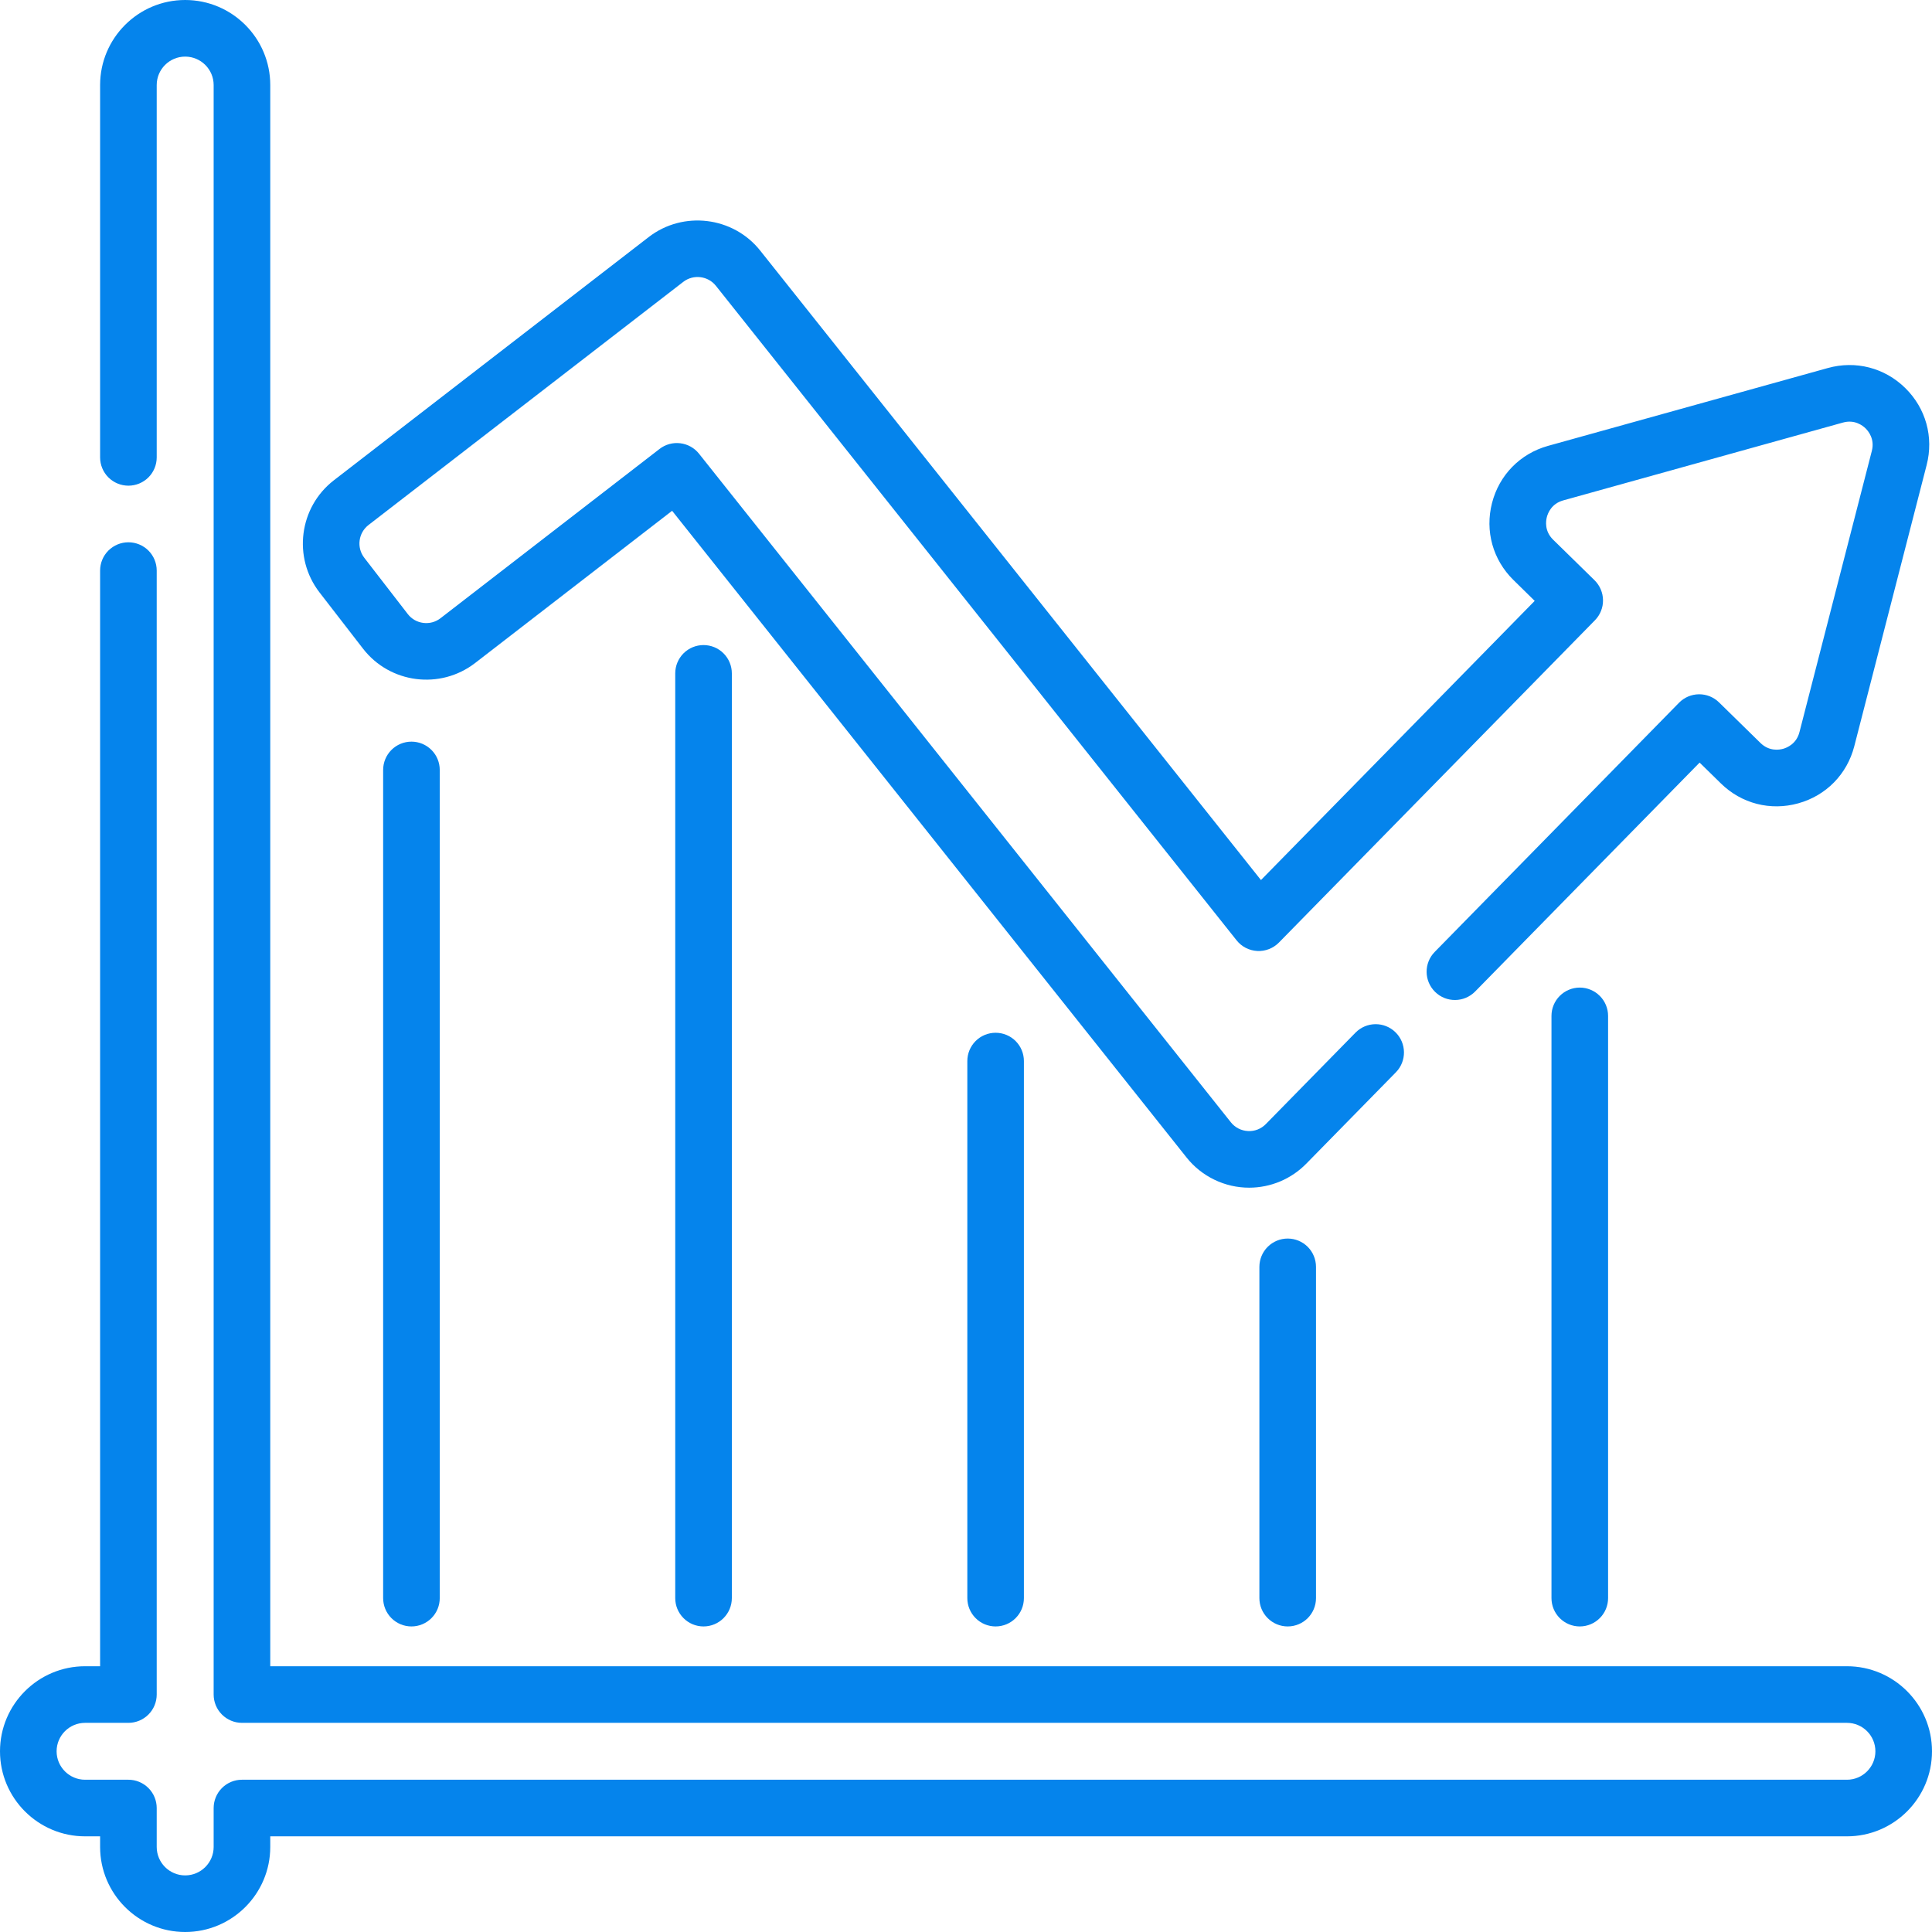 <svg width="70" height="70" viewBox="0 0 70 70" fill="none" xmlns="http://www.w3.org/2000/svg">
<path d="M6.709 70C5.01 70 3.627 68.618 3.627 66.918V66.534H3.083C1.383 66.534 0 65.152 0 63.453C0 61.753 1.383 60.371 3.083 60.371H3.627V20.673C3.627 20.401 3.735 20.14 3.927 19.948C4.12 19.756 4.381 19.648 4.653 19.648C4.924 19.648 5.185 19.756 5.378 19.948C5.57 20.14 5.678 20.401 5.678 20.673V61.396C5.678 61.668 5.57 61.929 5.378 62.121C5.185 62.314 4.924 62.422 4.653 62.422H3.083C2.514 62.422 2.051 62.884 2.051 63.453C2.051 64.021 2.514 64.483 3.083 64.483H4.653C4.924 64.483 5.185 64.591 5.378 64.784C5.57 64.976 5.678 65.237 5.678 65.509V66.918C5.678 67.487 6.14 67.949 6.709 67.949C7.278 67.949 7.741 67.487 7.741 66.918V65.509C7.741 65.237 7.849 64.976 8.041 64.784C8.234 64.591 8.494 64.483 8.766 64.483H66.918C67.487 64.483 67.949 64.021 67.949 63.453C67.949 62.884 67.487 62.422 66.918 62.422H8.766C8.494 62.422 8.234 62.314 8.041 62.121C7.849 61.929 7.741 61.668 7.741 61.396V3.082C7.741 2.513 7.278 2.051 6.709 2.051C6.14 2.051 5.678 2.513 5.678 3.082V16.572C5.678 16.844 5.57 17.105 5.378 17.297C5.185 17.489 4.924 17.597 4.653 17.597C4.381 17.597 4.12 17.489 3.927 17.297C3.735 17.105 3.627 16.844 3.627 16.572V3.082C3.627 1.382 5.01 7.62939e-06 6.709 7.62939e-06C8.409 7.62939e-06 9.792 1.382 9.792 3.082V60.371H66.918C68.618 60.371 70 61.753 70 63.453C70 65.152 68.618 66.534 66.918 66.534H9.792V66.918C9.792 68.618 8.409 70 6.709 70Z" fill="#0584EC"/>
<path d="M45.259 43.032C44.823 43.032 44.393 42.934 44.001 42.744C43.608 42.555 43.263 42.28 42.992 41.939L24.352 18.507L17.215 24.022C15.949 24.999 14.125 24.764 13.15 23.499L11.577 21.465C10.6 20.2 10.834 18.377 12.099 17.4L23.504 8.589C24.751 7.626 26.563 7.846 27.543 9.079L45.687 31.886L55.605 21.771L54.837 21.017C54.088 20.283 53.798 19.239 54.059 18.224C54.32 17.21 55.078 16.437 56.087 16.155L66.224 13.335C67.232 13.054 68.281 13.324 69.029 14.057C69.777 14.791 70.068 15.835 69.806 16.849L67.184 27.038C66.923 28.052 66.164 28.826 65.155 29.106C64.145 29.387 63.096 29.117 62.349 28.383L61.58 27.63L53.447 35.924C53.05 36.329 52.401 36.335 51.997 35.939C51.592 35.542 51.586 34.893 51.983 34.489L60.834 25.462C61.024 25.268 61.284 25.158 61.556 25.155C61.827 25.152 62.089 25.258 62.283 25.448L63.785 26.919C64.1 27.228 64.463 27.17 64.605 27.131C64.747 27.091 65.088 26.953 65.198 26.526L67.82 16.338C67.93 15.91 67.698 15.624 67.593 15.521C67.488 15.418 67.198 15.192 66.774 15.31L56.637 18.131C56.213 18.249 56.081 18.593 56.045 18.736C56.008 18.878 55.956 19.243 56.272 19.553L57.773 21.023C57.869 21.118 57.946 21.23 57.998 21.354C58.051 21.478 58.079 21.611 58.08 21.746C58.082 21.88 58.057 22.014 58.006 22.139C57.956 22.264 57.882 22.378 57.787 22.474L46.338 34.15C46.237 34.253 46.114 34.334 45.979 34.387C45.843 34.44 45.698 34.464 45.553 34.456C45.408 34.448 45.266 34.41 45.137 34.344C45.008 34.277 44.894 34.184 44.804 34.07L25.938 10.355C25.652 9.995 25.122 9.93 24.757 10.212L13.352 19.022C12.982 19.308 12.914 19.841 13.199 20.21L14.773 22.246C14.84 22.334 14.925 22.408 15.021 22.464C15.118 22.519 15.225 22.555 15.335 22.569C15.445 22.583 15.558 22.576 15.665 22.547C15.773 22.517 15.873 22.467 15.961 22.399L23.897 16.266C24.11 16.101 24.38 16.027 24.647 16.06C24.915 16.092 25.159 16.228 25.327 16.439L44.596 40.662C44.67 40.756 44.764 40.833 44.871 40.888C44.978 40.943 45.095 40.974 45.215 40.98C45.335 40.987 45.455 40.968 45.567 40.924C45.679 40.88 45.781 40.813 45.864 40.727L49.111 37.416C49.508 37.011 50.157 37.005 50.561 37.401C50.965 37.798 50.972 38.447 50.575 38.852L47.328 42.163C47.058 42.438 46.736 42.657 46.381 42.806C46.026 42.955 45.644 43.032 45.259 43.032ZM14.908 58.929C14.636 58.929 14.375 58.821 14.182 58.628C13.99 58.436 13.882 58.175 13.882 57.903V27.897C13.882 27.625 13.99 27.364 14.182 27.172C14.375 26.979 14.636 26.871 14.908 26.871C15.18 26.871 15.44 26.979 15.633 27.172C15.825 27.364 15.933 27.625 15.933 27.897V57.903C15.933 58.175 15.825 58.436 15.633 58.628C15.44 58.821 15.18 58.929 14.908 58.929Z" fill="#0584EC"/>
<path d="M25.49 58.929C25.218 58.929 24.957 58.821 24.765 58.628C24.573 58.436 24.465 58.175 24.465 57.903V24.398C24.465 24.126 24.573 23.865 24.765 23.672C24.957 23.48 25.218 23.372 25.49 23.372C25.762 23.372 26.023 23.48 26.215 23.672C26.408 23.865 26.516 24.126 26.516 24.398V57.903C26.516 58.175 26.407 58.436 26.215 58.628C26.023 58.821 25.762 58.929 25.49 58.929ZM36.073 58.929C35.801 58.929 35.54 58.821 35.348 58.628C35.156 58.436 35.048 58.175 35.048 57.903V38.444C35.048 38.172 35.156 37.912 35.348 37.719C35.54 37.527 35.801 37.419 36.073 37.419C36.345 37.419 36.606 37.527 36.798 37.719C36.99 37.912 37.098 38.172 37.098 38.444V57.903C37.098 58.175 36.99 58.436 36.798 58.628C36.606 58.821 36.345 58.929 36.073 58.929ZM46.656 58.929C46.384 58.929 46.123 58.821 45.931 58.628C45.738 58.436 45.63 58.175 45.63 57.903V45.901C45.63 45.629 45.738 45.368 45.931 45.175C46.123 44.983 46.384 44.875 46.656 44.875C46.928 44.875 47.188 44.983 47.381 45.175C47.573 45.368 47.681 45.629 47.681 45.901V57.903C47.681 58.47 47.222 58.929 46.656 58.929ZM57.238 58.929C56.966 58.929 56.706 58.821 56.513 58.628C56.321 58.436 56.213 58.175 56.213 57.903V36.808C56.213 36.536 56.321 36.275 56.513 36.083C56.706 35.891 56.966 35.782 57.238 35.782C57.51 35.782 57.771 35.891 57.963 36.083C58.156 36.275 58.264 36.536 58.264 36.808V57.903C58.264 58.175 58.156 58.436 57.963 58.628C57.771 58.821 57.51 58.929 57.238 58.929Z" fill="#0584EC"/>
</svg>
